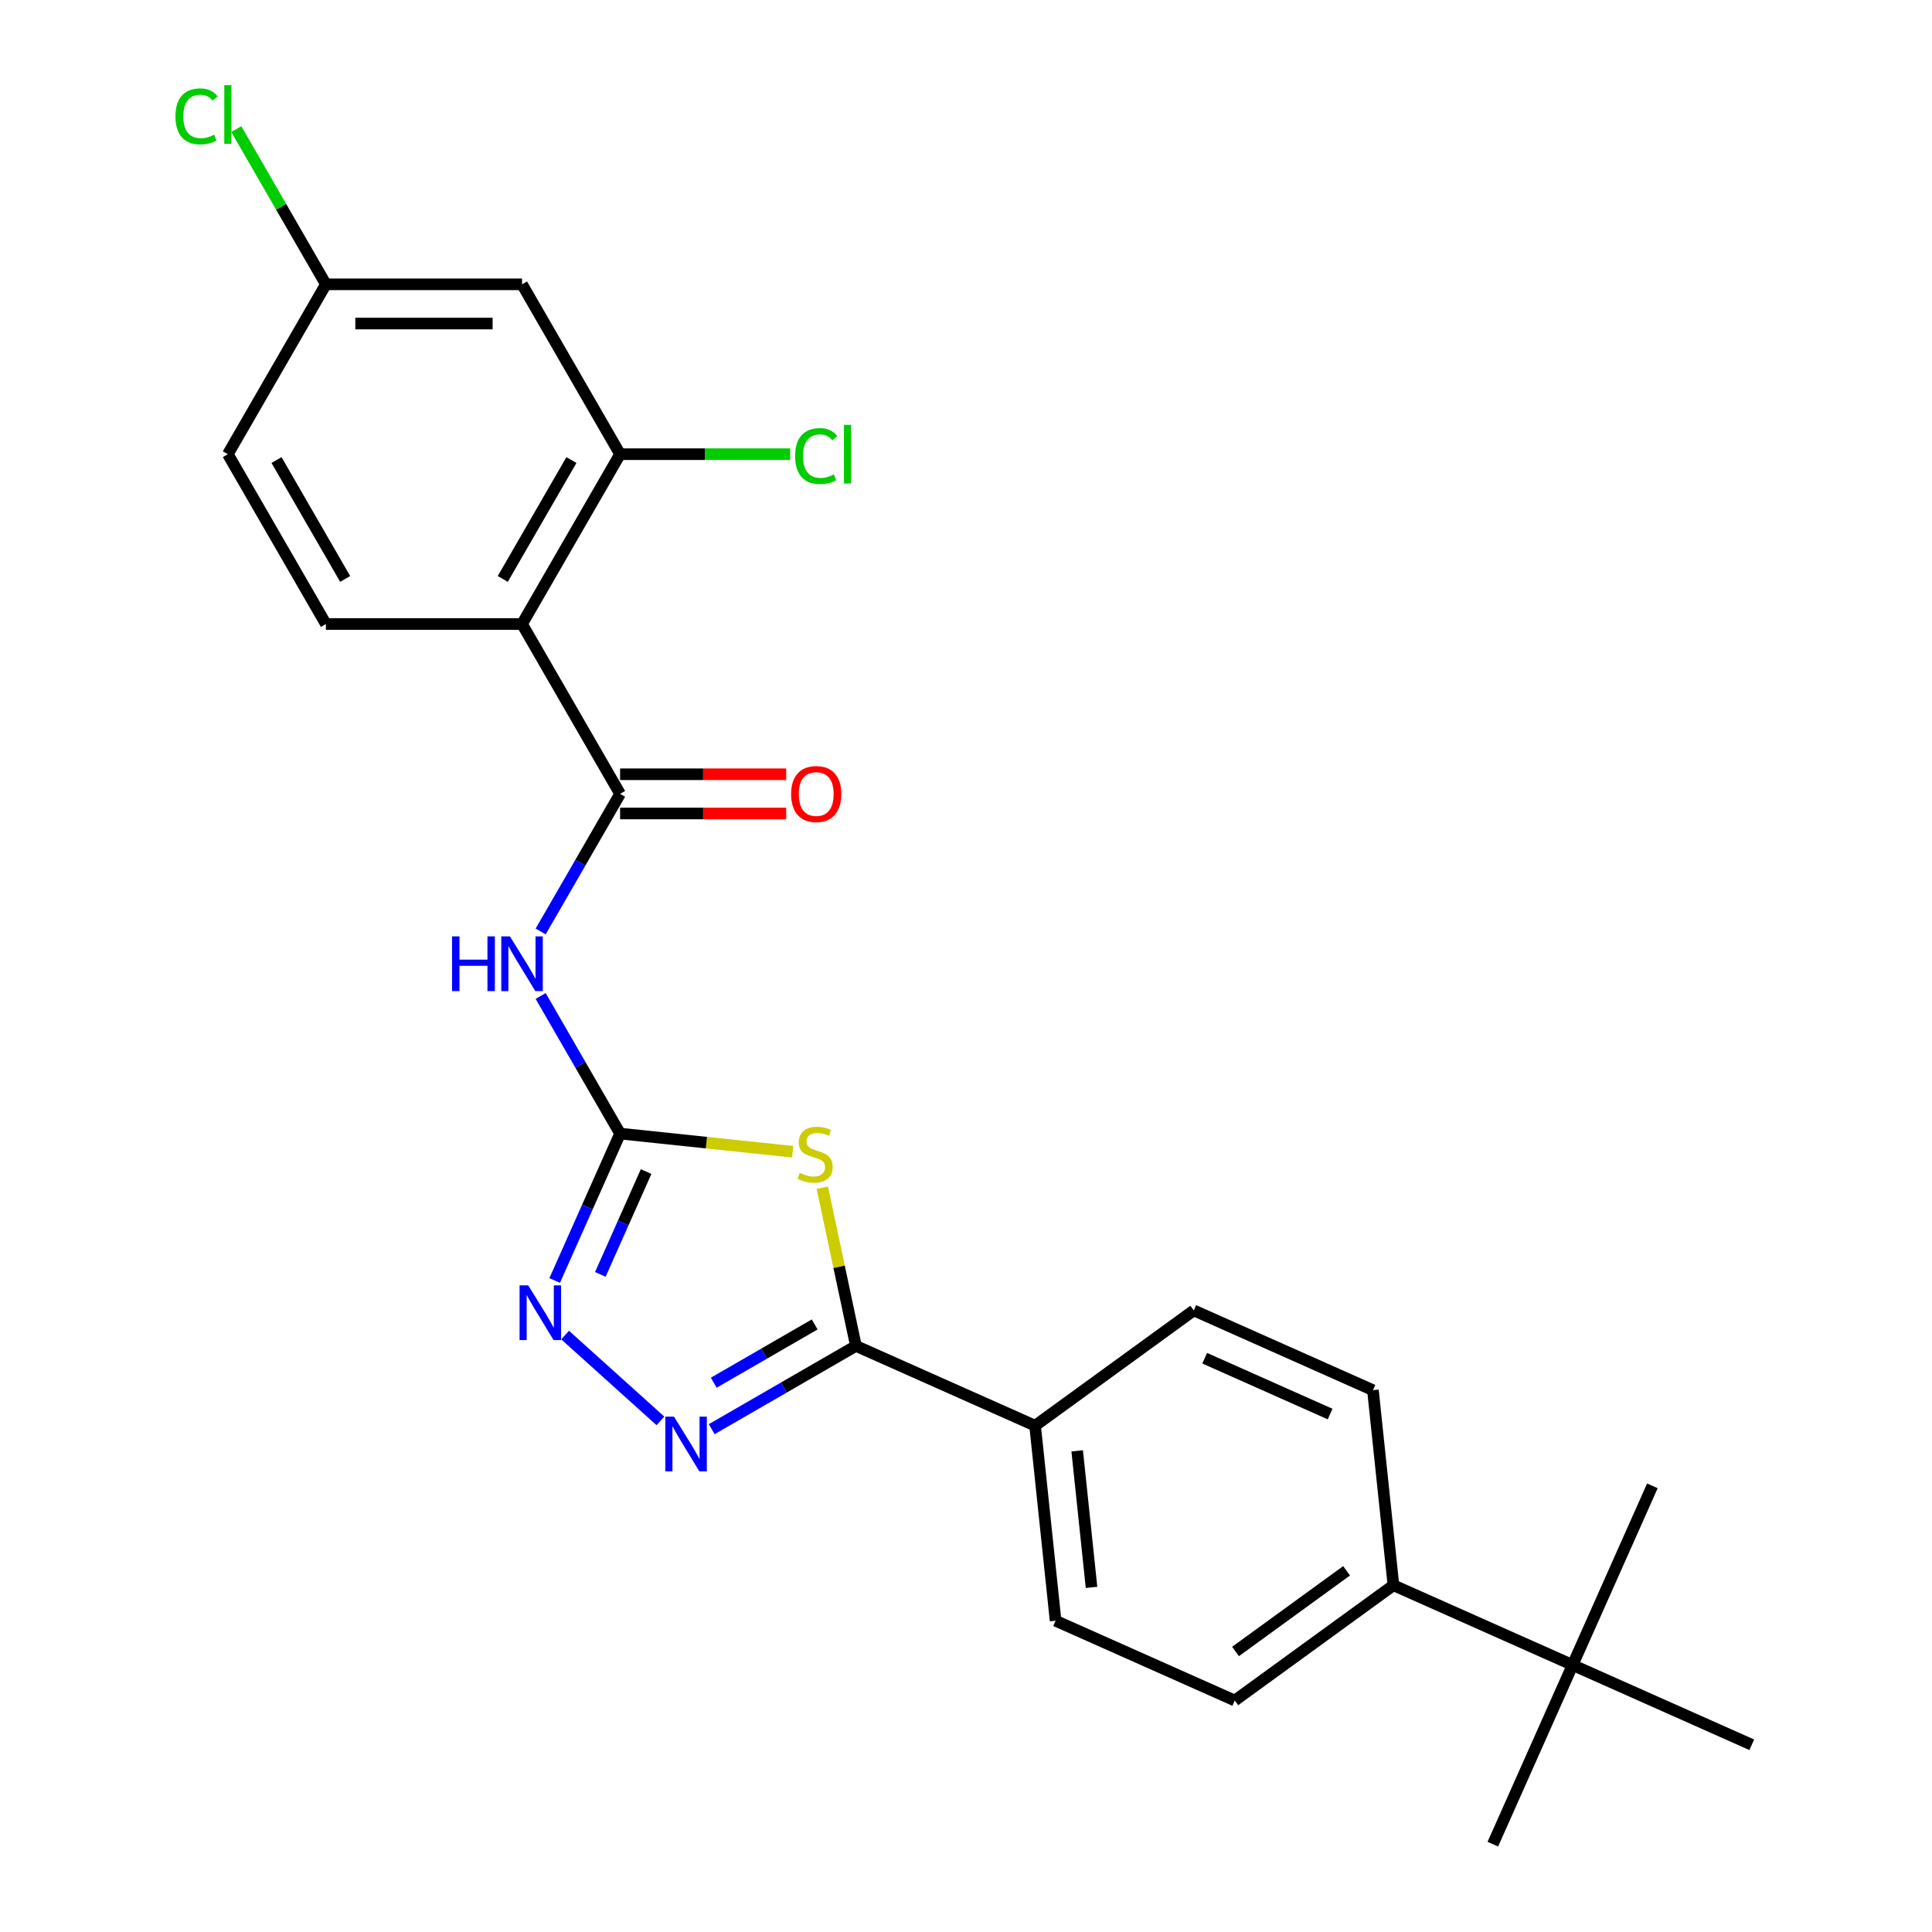 <?xml version='1.0' encoding='iso-8859-1'?>
<svg version='1.1' baseProfile='full'
              xmlns='http://www.w3.org/2000/svg'
                      xmlns:rdkit='http://www.rdkit.org/xml'
                      xmlns:xlink='http://www.w3.org/1999/xlink'
                  xml:space='preserve'
width='1000px' height='1000px' viewBox='0 0 1000 1000'>
<!-- END OF HEADER -->
<rect style='opacity:1.0;fill:#FFFFFF;stroke:none' width='1000' height='1000' x='0' y='0'> </rect>
<path class='bond-0' d='M 410.301,596.129 L 365.631,591.434' style='fill:none;fill-rule:evenodd;stroke:#CCCC00;stroke-width:6px;stroke-linecap:butt;stroke-linejoin:miter;stroke-opacity:1' />
<path class='bond-0' d='M 365.631,591.434 L 320.96,586.739' style='fill:none;fill-rule:evenodd;stroke:#000000;stroke-width:6px;stroke-linecap:butt;stroke-linejoin:miter;stroke-opacity:1' />
<path class='bond-1' d='M 425.622,614.768 L 434.324,655.708' style='fill:none;fill-rule:evenodd;stroke:#CCCC00;stroke-width:6px;stroke-linecap:butt;stroke-linejoin:miter;stroke-opacity:1' />
<path class='bond-1' d='M 434.324,655.708 L 443.026,696.647' style='fill:none;fill-rule:evenodd;stroke:#000000;stroke-width:6px;stroke-linecap:butt;stroke-linejoin:miter;stroke-opacity:1' />
<path class='bond-4' d='M 320.96,586.739 L 300.402,551.131' style='fill:none;fill-rule:evenodd;stroke:#000000;stroke-width:6px;stroke-linecap:butt;stroke-linejoin:miter;stroke-opacity:1' />
<path class='bond-4' d='M 300.402,551.131 L 279.843,515.522' style='fill:none;fill-rule:evenodd;stroke:#0000FF;stroke-width:6px;stroke-linecap:butt;stroke-linejoin:miter;stroke-opacity:1' />
<path class='bond-6' d='M 320.96,586.739 L 304.033,624.76' style='fill:none;fill-rule:evenodd;stroke:#000000;stroke-width:6px;stroke-linecap:butt;stroke-linejoin:miter;stroke-opacity:1' />
<path class='bond-6' d='M 304.033,624.76 L 287.105,662.78' style='fill:none;fill-rule:evenodd;stroke:#0000FF;stroke-width:6px;stroke-linecap:butt;stroke-linejoin:miter;stroke-opacity:1' />
<path class='bond-6' d='M 334.43,606.403 L 322.58,633.018' style='fill:none;fill-rule:evenodd;stroke:#000000;stroke-width:6px;stroke-linecap:butt;stroke-linejoin:miter;stroke-opacity:1' />
<path class='bond-6' d='M 322.58,633.018 L 310.731,659.632' style='fill:none;fill-rule:evenodd;stroke:#0000FF;stroke-width:6px;stroke-linecap:butt;stroke-linejoin:miter;stroke-opacity:1' />
<path class='bond-2' d='M 443.026,696.647 L 405.707,718.193' style='fill:none;fill-rule:evenodd;stroke:#000000;stroke-width:6px;stroke-linecap:butt;stroke-linejoin:miter;stroke-opacity:1' />
<path class='bond-2' d='M 405.707,718.193 L 368.389,739.739' style='fill:none;fill-rule:evenodd;stroke:#0000FF;stroke-width:6px;stroke-linecap:butt;stroke-linejoin:miter;stroke-opacity:1' />
<path class='bond-2' d='M 421.679,685.528 L 395.556,700.61' style='fill:none;fill-rule:evenodd;stroke:#000000;stroke-width:6px;stroke-linecap:butt;stroke-linejoin:miter;stroke-opacity:1' />
<path class='bond-2' d='M 395.556,700.61 L 369.433,715.692' style='fill:none;fill-rule:evenodd;stroke:#0000FF;stroke-width:6px;stroke-linecap:butt;stroke-linejoin:miter;stroke-opacity:1' />
<path class='bond-10' d='M 443.026,696.647 L 535.764,737.937' style='fill:none;fill-rule:evenodd;stroke:#000000;stroke-width:6px;stroke-linecap:butt;stroke-linejoin:miter;stroke-opacity:1' />
<path class='bond-25' d='M 341.833,735.449 L 292.502,691.031' style='fill:none;fill-rule:evenodd;stroke:#0000FF;stroke-width:6px;stroke-linecap:butt;stroke-linejoin:miter;stroke-opacity:1' />
<path class='bond-3' d='M 320.96,410.91 L 300.402,446.518' style='fill:none;fill-rule:evenodd;stroke:#000000;stroke-width:6px;stroke-linecap:butt;stroke-linejoin:miter;stroke-opacity:1' />
<path class='bond-3' d='M 300.402,446.518 L 279.843,482.127' style='fill:none;fill-rule:evenodd;stroke:#0000FF;stroke-width:6px;stroke-linecap:butt;stroke-linejoin:miter;stroke-opacity:1' />
<path class='bond-5' d='M 320.96,410.91 L 270.203,322.995' style='fill:none;fill-rule:evenodd;stroke:#000000;stroke-width:6px;stroke-linecap:butt;stroke-linejoin:miter;stroke-opacity:1' />
<path class='bond-11' d='M 320.96,421.061 L 363.949,421.061' style='fill:none;fill-rule:evenodd;stroke:#000000;stroke-width:6px;stroke-linecap:butt;stroke-linejoin:miter;stroke-opacity:1' />
<path class='bond-11' d='M 363.949,421.061 L 406.938,421.061' style='fill:none;fill-rule:evenodd;stroke:#FF0000;stroke-width:6px;stroke-linecap:butt;stroke-linejoin:miter;stroke-opacity:1' />
<path class='bond-11' d='M 320.96,400.758 L 363.949,400.758' style='fill:none;fill-rule:evenodd;stroke:#000000;stroke-width:6px;stroke-linecap:butt;stroke-linejoin:miter;stroke-opacity:1' />
<path class='bond-11' d='M 363.949,400.758 L 406.938,400.758' style='fill:none;fill-rule:evenodd;stroke:#FF0000;stroke-width:6px;stroke-linecap:butt;stroke-linejoin:miter;stroke-opacity:1' />
<path class='bond-7' d='M 270.203,322.995 L 320.96,235.081' style='fill:none;fill-rule:evenodd;stroke:#000000;stroke-width:6px;stroke-linecap:butt;stroke-linejoin:miter;stroke-opacity:1' />
<path class='bond-7' d='M 260.234,299.657 L 295.764,238.116' style='fill:none;fill-rule:evenodd;stroke:#000000;stroke-width:6px;stroke-linecap:butt;stroke-linejoin:miter;stroke-opacity:1' />
<path class='bond-8' d='M 270.203,322.995 L 168.688,322.995' style='fill:none;fill-rule:evenodd;stroke:#000000;stroke-width:6px;stroke-linecap:butt;stroke-linejoin:miter;stroke-opacity:1' />
<path class='bond-9' d='M 320.96,235.081 L 270.203,147.166' style='fill:none;fill-rule:evenodd;stroke:#000000;stroke-width:6px;stroke-linecap:butt;stroke-linejoin:miter;stroke-opacity:1' />
<path class='bond-19' d='M 320.96,235.081 L 364.989,235.081' style='fill:none;fill-rule:evenodd;stroke:#000000;stroke-width:6px;stroke-linecap:butt;stroke-linejoin:miter;stroke-opacity:1' />
<path class='bond-19' d='M 364.989,235.081 L 409.018,235.081' style='fill:none;fill-rule:evenodd;stroke:#00CC00;stroke-width:6px;stroke-linecap:butt;stroke-linejoin:miter;stroke-opacity:1' />
<path class='bond-20' d='M 168.688,322.995 L 117.93,235.081' style='fill:none;fill-rule:evenodd;stroke:#000000;stroke-width:6px;stroke-linecap:butt;stroke-linejoin:miter;stroke-opacity:1' />
<path class='bond-20' d='M 178.657,299.657 L 143.127,238.116' style='fill:none;fill-rule:evenodd;stroke:#000000;stroke-width:6px;stroke-linecap:butt;stroke-linejoin:miter;stroke-opacity:1' />
<path class='bond-27' d='M 270.203,147.166 L 168.688,147.166' style='fill:none;fill-rule:evenodd;stroke:#000000;stroke-width:6px;stroke-linecap:butt;stroke-linejoin:miter;stroke-opacity:1' />
<path class='bond-27' d='M 254.976,167.469 L 183.915,167.469' style='fill:none;fill-rule:evenodd;stroke:#000000;stroke-width:6px;stroke-linecap:butt;stroke-linejoin:miter;stroke-opacity:1' />
<path class='bond-14' d='M 535.764,737.937 L 617.892,678.268' style='fill:none;fill-rule:evenodd;stroke:#000000;stroke-width:6px;stroke-linecap:butt;stroke-linejoin:miter;stroke-opacity:1' />
<path class='bond-15' d='M 535.764,737.937 L 546.375,838.896' style='fill:none;fill-rule:evenodd;stroke:#000000;stroke-width:6px;stroke-linecap:butt;stroke-linejoin:miter;stroke-opacity:1' />
<path class='bond-15' d='M 557.548,750.959 L 564.975,821.63' style='fill:none;fill-rule:evenodd;stroke:#000000;stroke-width:6px;stroke-linecap:butt;stroke-linejoin:miter;stroke-opacity:1' />
<path class='bond-12' d='M 813.98,861.807 L 721.241,820.517' style='fill:none;fill-rule:evenodd;stroke:#000000;stroke-width:6px;stroke-linecap:butt;stroke-linejoin:miter;stroke-opacity:1' />
<path class='bond-22' d='M 813.98,861.807 L 772.69,954.545' style='fill:none;fill-rule:evenodd;stroke:#000000;stroke-width:6px;stroke-linecap:butt;stroke-linejoin:miter;stroke-opacity:1' />
<path class='bond-23' d='M 813.98,861.807 L 855.27,769.068' style='fill:none;fill-rule:evenodd;stroke:#000000;stroke-width:6px;stroke-linecap:butt;stroke-linejoin:miter;stroke-opacity:1' />
<path class='bond-24' d='M 813.98,861.807 L 906.719,903.097' style='fill:none;fill-rule:evenodd;stroke:#000000;stroke-width:6px;stroke-linecap:butt;stroke-linejoin:miter;stroke-opacity:1' />
<path class='bond-13' d='M 721.241,820.517 L 639.114,880.186' style='fill:none;fill-rule:evenodd;stroke:#000000;stroke-width:6px;stroke-linecap:butt;stroke-linejoin:miter;stroke-opacity:1' />
<path class='bond-13' d='M 696.989,813.042 L 639.499,854.81' style='fill:none;fill-rule:evenodd;stroke:#000000;stroke-width:6px;stroke-linecap:butt;stroke-linejoin:miter;stroke-opacity:1' />
<path class='bond-26' d='M 721.241,820.517 L 710.63,719.558' style='fill:none;fill-rule:evenodd;stroke:#000000;stroke-width:6px;stroke-linecap:butt;stroke-linejoin:miter;stroke-opacity:1' />
<path class='bond-17' d='M 617.892,678.268 L 710.63,719.558' style='fill:none;fill-rule:evenodd;stroke:#000000;stroke-width:6px;stroke-linecap:butt;stroke-linejoin:miter;stroke-opacity:1' />
<path class='bond-17' d='M 623.544,703.009 L 688.461,731.912' style='fill:none;fill-rule:evenodd;stroke:#000000;stroke-width:6px;stroke-linecap:butt;stroke-linejoin:miter;stroke-opacity:1' />
<path class='bond-16' d='M 546.375,838.896 L 639.114,880.186' style='fill:none;fill-rule:evenodd;stroke:#000000;stroke-width:6px;stroke-linecap:butt;stroke-linejoin:miter;stroke-opacity:1' />
<path class='bond-18' d='M 168.688,147.166 L 117.93,235.081' style='fill:none;fill-rule:evenodd;stroke:#000000;stroke-width:6px;stroke-linecap:butt;stroke-linejoin:miter;stroke-opacity:1' />
<path class='bond-21' d='M 168.688,147.166 L 145.498,107' style='fill:none;fill-rule:evenodd;stroke:#000000;stroke-width:6px;stroke-linecap:butt;stroke-linejoin:miter;stroke-opacity:1' />
<path class='bond-21' d='M 145.498,107 L 122.308,66.834' style='fill:none;fill-rule:evenodd;stroke:#00CC00;stroke-width:6px;stroke-linecap:butt;stroke-linejoin:miter;stroke-opacity:1' />
<path  class='atom-0' d='M 413.919 607.07
Q 414.239 607.19, 415.559 607.75
Q 416.879 608.31, 418.319 608.67
Q 419.799 608.99, 421.239 608.99
Q 423.919 608.99, 425.479 607.71
Q 427.039 606.39, 427.039 604.11
Q 427.039 602.55, 426.239 601.59
Q 425.479 600.63, 424.279 600.11
Q 423.079 599.59, 421.079 598.99
Q 418.559 598.23, 417.039 597.51
Q 415.559 596.79, 414.479 595.27
Q 413.439 593.75, 413.439 591.19
Q 413.439 587.63, 415.839 585.43
Q 418.279 583.23, 423.079 583.23
Q 426.359 583.23, 430.079 584.79
L 429.159 587.87
Q 425.759 586.47, 423.199 586.47
Q 420.439 586.47, 418.919 587.63
Q 417.399 588.75, 417.439 590.71
Q 417.439 592.23, 418.199 593.15
Q 418.999 594.07, 420.119 594.59
Q 421.279 595.11, 423.199 595.71
Q 425.759 596.51, 427.279 597.31
Q 428.799 598.11, 429.879 599.75
Q 430.999 601.35, 430.999 604.11
Q 430.999 608.03, 428.359 610.15
Q 425.759 612.23, 421.399 612.23
Q 418.879 612.23, 416.959 611.67
Q 415.079 611.15, 412.839 610.23
L 413.919 607.07
' fill='#CCCC00'/>
<path  class='atom-3' d='M 348.851 733.245
L 358.131 748.245
Q 359.051 749.725, 360.531 752.405
Q 362.011 755.085, 362.091 755.245
L 362.091 733.245
L 365.851 733.245
L 365.851 761.565
L 361.971 761.565
L 352.011 745.165
Q 350.851 743.245, 349.611 741.045
Q 348.411 738.845, 348.051 738.165
L 348.051 761.565
L 344.371 761.565
L 344.371 733.245
L 348.851 733.245
' fill='#0000FF'/>
<path  class='atom-5' d='M 233.983 484.665
L 237.823 484.665
L 237.823 496.705
L 252.303 496.705
L 252.303 484.665
L 256.143 484.665
L 256.143 512.985
L 252.303 512.985
L 252.303 499.905
L 237.823 499.905
L 237.823 512.985
L 233.983 512.985
L 233.983 484.665
' fill='#0000FF'/>
<path  class='atom-5' d='M 263.943 484.665
L 273.223 499.665
Q 274.143 501.145, 275.623 503.825
Q 277.103 506.505, 277.183 506.665
L 277.183 484.665
L 280.943 484.665
L 280.943 512.985
L 277.063 512.985
L 267.103 496.585
Q 265.943 494.665, 264.703 492.465
Q 263.503 490.265, 263.143 489.585
L 263.143 512.985
L 259.463 512.985
L 259.463 484.665
L 263.943 484.665
' fill='#0000FF'/>
<path  class='atom-7' d='M 273.41 665.318
L 282.69 680.318
Q 283.61 681.798, 285.09 684.478
Q 286.57 687.158, 286.65 687.318
L 286.65 665.318
L 290.41 665.318
L 290.41 693.638
L 286.53 693.638
L 276.57 677.238
Q 275.41 675.318, 274.17 673.118
Q 272.97 670.918, 272.61 670.238
L 272.61 693.638
L 268.93 693.638
L 268.93 665.318
L 273.41 665.318
' fill='#0000FF'/>
<path  class='atom-12' d='M 409.475 410.99
Q 409.475 404.19, 412.835 400.39
Q 416.195 396.59, 422.475 396.59
Q 428.755 396.59, 432.115 400.39
Q 435.475 404.19, 435.475 410.99
Q 435.475 417.87, 432.075 421.79
Q 428.675 425.67, 422.475 425.67
Q 416.235 425.67, 412.835 421.79
Q 409.475 417.91, 409.475 410.99
M 422.475 422.47
Q 426.795 422.47, 429.115 419.59
Q 431.475 416.67, 431.475 410.99
Q 431.475 405.43, 429.115 402.63
Q 426.795 399.79, 422.475 399.79
Q 418.155 399.79, 415.795 402.59
Q 413.475 405.39, 413.475 410.99
Q 413.475 416.71, 415.795 419.59
Q 418.155 422.47, 422.475 422.47
' fill='#FF0000'/>
<path  class='atom-20' d='M 411.555 236.061
Q 411.555 229.021, 414.835 225.341
Q 418.155 221.621, 424.435 221.621
Q 430.275 221.621, 433.395 225.741
L 430.755 227.901
Q 428.475 224.901, 424.435 224.901
Q 420.155 224.901, 417.875 227.781
Q 415.635 230.621, 415.635 236.061
Q 415.635 241.661, 417.955 244.541
Q 420.315 247.421, 424.875 247.421
Q 427.995 247.421, 431.635 245.541
L 432.755 248.541
Q 431.275 249.501, 429.035 250.061
Q 426.795 250.621, 424.315 250.621
Q 418.155 250.621, 414.835 246.861
Q 411.555 243.101, 411.555 236.061
' fill='#00CC00'/>
<path  class='atom-20' d='M 436.835 219.901
L 440.515 219.901
L 440.515 250.261
L 436.835 250.261
L 436.835 219.901
' fill='#00CC00'/>
<path  class='atom-22' d='M 90.81 60.231
Q 90.81 53.191, 94.09 49.511
Q 97.41 45.791, 103.69 45.791
Q 109.53 45.791, 112.65 49.911
L 110.01 52.071
Q 107.73 49.071, 103.69 49.071
Q 99.41 49.071, 97.13 51.951
Q 94.89 54.791, 94.89 60.231
Q 94.89 65.831, 97.21 68.711
Q 99.57 71.591, 104.13 71.591
Q 107.25 71.591, 110.89 69.711
L 112.01 72.711
Q 110.53 73.671, 108.29 74.231
Q 106.05 74.791, 103.57 74.791
Q 97.41 74.791, 94.09 71.031
Q 90.81 67.271, 90.81 60.231
' fill='#00CC00'/>
<path  class='atom-22' d='M 116.09 44.071
L 119.77 44.071
L 119.77 74.431
L 116.09 74.431
L 116.09 44.071
' fill='#00CC00'/>
</svg>
